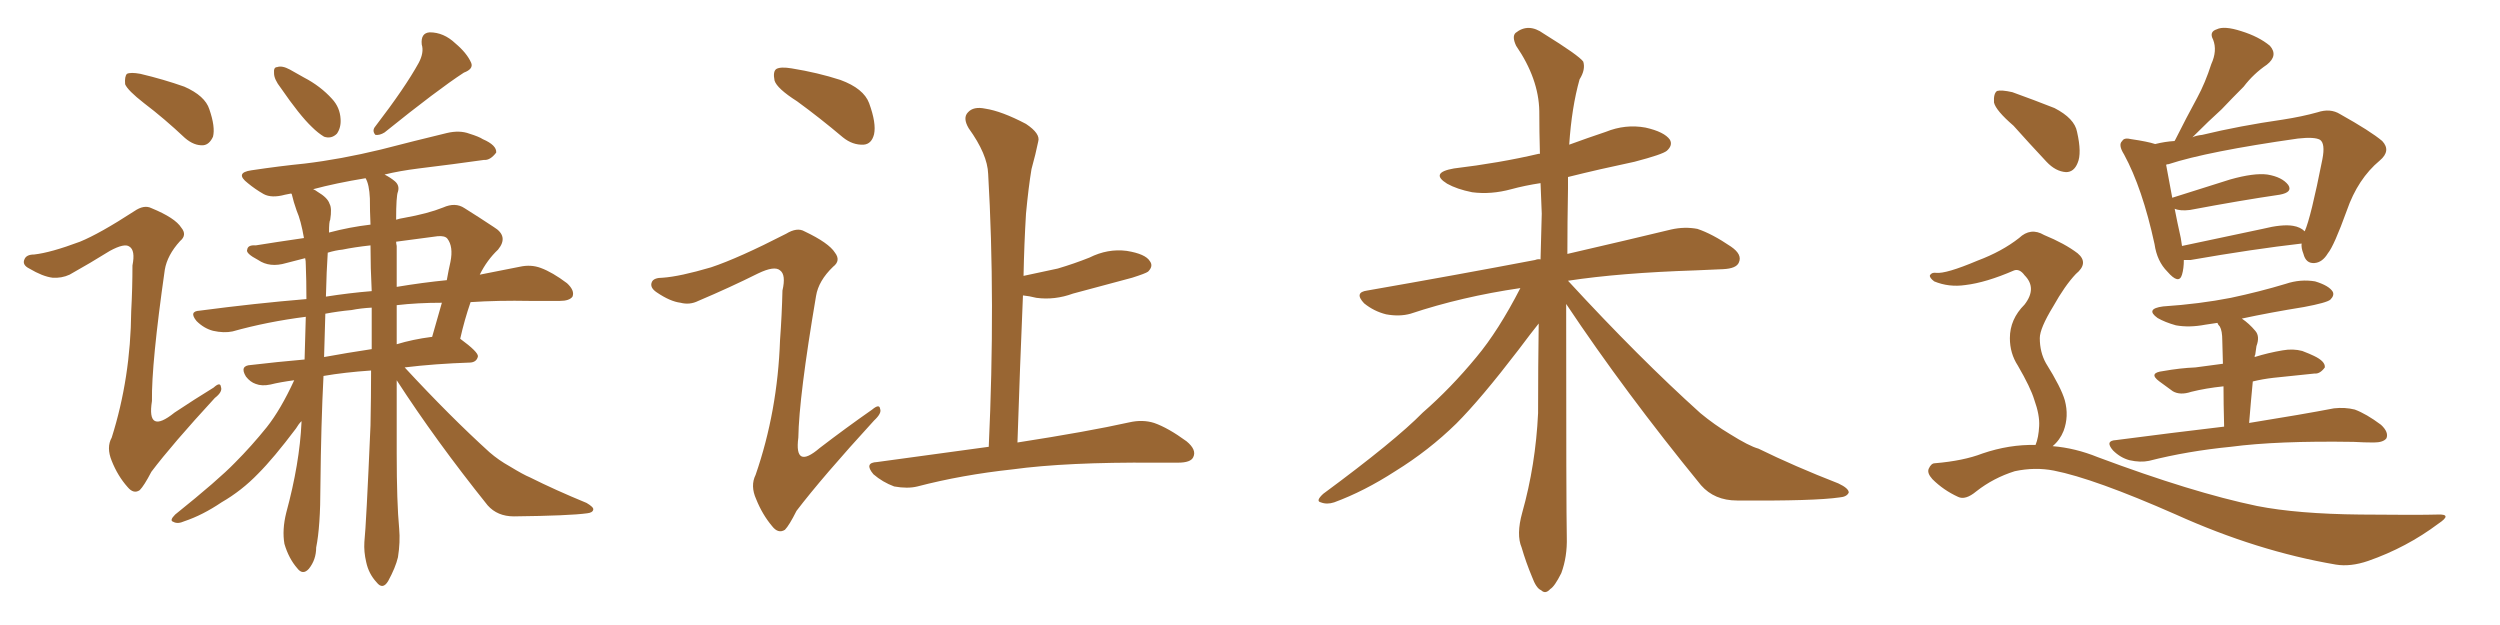 <svg xmlns="http://www.w3.org/2000/svg" xmlns:xlink="http://www.w3.org/1999/xlink" width="600" height="150"><path fill="#996633" padding="10" d="M34.57 24.76L34.57 24.76Q30.62 21.68 30.03 20.21L30.03 20.21Q29.88 18.31 30.47 17.72L30.47 17.72Q31.35 17.29 33.69 17.72L33.69 17.72Q39.26 19.04 44.24 20.80L44.24 20.80Q49.22 23.00 50.24 26.22L50.24 26.22Q51.71 30.47 51.12 32.81L51.12 32.81Q50.24 34.72 48.78 34.86L48.78 34.86Q46.58 35.01 44.38 33.11L44.38 33.11Q39.40 28.42 34.57 24.76ZM19.19 58.01L19.19 58.01Q23.88 56.10 32.23 50.68L32.23 50.68Q34.57 49.07 36.33 49.95L36.33 49.95Q42.04 52.29 43.51 54.64L43.51 54.64Q44.97 56.40 43.21 57.86L43.21 57.86Q40.14 61.23 39.55 64.75L39.55 64.75Q36.33 87.30 36.47 96.24L36.47 96.24Q35.16 104.44 41.89 99.02L41.89 99.02Q46.73 95.80 51.27 93.02L51.27 93.02Q52.88 91.55 53.03 92.87L53.03 92.87Q53.47 94.04 51.56 95.51L51.56 95.51Q41.31 106.64 36.33 113.23L36.33 113.23Q34.57 116.60 33.54 117.63L33.54 117.63Q32.08 118.65 30.62 116.89L30.62 116.89Q28.27 114.26 26.81 110.60L26.81 110.60Q25.49 107.37 26.81 105.03L26.81 105.03Q31.35 90.67 31.49 74.71L31.49 74.71Q31.79 69.14 31.79 63.72L31.79 63.72Q32.52 60.06 31.05 59.18L31.05 59.18Q29.88 58.30 26.37 60.21L26.37 60.21Q21.68 63.13 16.70 65.92L16.70 65.92Q14.79 66.80 12.60 66.65L12.60 66.65Q10.25 66.36 7.03 64.45L7.03 64.45Q5.27 63.57 5.86 62.26L5.86 62.26Q6.30 61.08 8.20 61.08L8.20 61.08Q12.16 60.64 19.19 58.01ZM67.38 21.09L67.38 21.09Q65.77 19.04 65.77 17.58L65.77 17.58Q65.63 16.11 66.50 16.11L66.50 16.11Q67.68 15.67 69.58 16.70L69.58 16.70Q71.19 17.58 72.95 18.60L72.95 18.60Q76.90 20.65 79.69 23.73L79.69 23.73Q81.59 25.78 81.74 28.56L81.74 28.56Q81.88 30.62 80.86 32.08L80.86 32.08Q79.54 33.40 77.78 32.81L77.78 32.81Q76.32 31.93 74.85 30.47L74.85 30.47Q71.92 27.69 67.38 21.09ZM100.49 15.09L100.49 15.09Q101.81 12.60 101.22 10.69L101.22 10.69Q100.93 7.91 103.13 7.76L103.13 7.76Q106.49 7.76 109.28 10.40L109.28 10.40Q112.06 12.74 113.09 15.09L113.09 15.09Q113.67 16.55 111.33 17.43L111.33 17.43Q105.03 21.53 92.29 31.79L92.29 31.79Q91.11 32.52 90.09 32.37L90.09 32.37Q89.21 31.35 90.09 30.32L90.09 30.32Q97.27 20.95 100.49 15.09ZM95.21 91.26L95.21 91.26Q95.21 100.05 95.21 108.84L95.21 108.84Q95.21 120.56 95.80 126.86L95.80 126.86Q96.09 130.08 95.51 133.74L95.51 133.74Q94.92 136.23 93.16 139.45L93.16 139.45Q91.85 141.65 90.38 139.75L90.38 139.75Q88.48 137.70 87.89 134.91L87.89 134.91Q87.30 132.42 87.45 130.08L87.45 130.08Q87.89 125.98 88.92 102.10L88.92 102.10Q89.06 95.21 89.06 88.92L89.06 88.92Q82.62 89.36 77.64 90.23L77.64 90.23Q77.05 101.66 76.90 116.60L76.90 116.60Q76.90 126.42 75.88 131.40L75.88 131.40Q75.88 134.33 74.12 136.52L74.12 136.52Q72.66 138.13 71.34 136.38L71.34 136.38Q69.29 134.03 68.26 130.52L68.26 130.52Q67.68 127.15 68.70 123.05L68.70 123.05Q71.92 111.18 72.36 101.37L72.36 101.37Q72.36 101.07 72.36 101.07L72.36 101.07Q71.63 101.81 71.04 102.83L71.04 102.83Q65.63 110.01 61.96 113.67L61.96 113.67Q58.01 117.77 53.17 120.56L53.17 120.56Q48.63 123.63 44.24 125.10L44.24 125.10Q42.63 125.83 41.60 125.24L41.60 125.24Q40.58 124.95 42.04 123.49L42.04 123.49Q52.44 115.14 56.40 111.04L56.40 111.04Q60.35 107.08 64.01 102.54L64.01 102.54Q67.38 98.29 70.61 91.26L70.61 91.26Q67.24 91.70 64.89 92.29L64.89 92.29Q62.84 92.72 61.38 92.14L61.38 92.14Q60.06 91.70 59.03 90.38L59.03 90.38Q57.42 87.74 60.21 87.60L60.21 87.60Q66.36 86.87 73.10 86.28L73.10 86.28Q73.24 80.57 73.39 76.03L73.39 76.03Q64.16 77.20 55.81 79.54L55.81 79.54Q53.76 79.98 51.12 79.39L51.12 79.39Q48.93 78.81 47.17 77.05L47.17 77.05Q45.26 74.71 47.90 74.56L47.90 74.56Q61.23 72.80 73.54 71.78L73.54 71.78Q73.54 67.24 73.39 63.57L73.39 63.57Q73.39 62.55 73.24 61.96L73.24 61.96Q70.90 62.55 68.70 63.13L68.70 63.13Q64.75 64.31 61.96 62.40L61.96 62.40Q58.89 60.79 59.33 59.91L59.33 59.91Q59.47 58.74 61.38 58.89L61.38 58.89Q65.92 58.15 72.95 57.13L72.95 57.13Q72.22 52.88 71.19 50.54L71.19 50.54Q70.46 48.49 70.02 46.58L70.02 46.58Q69.87 46.44 69.87 46.44L69.87 46.44Q68.99 46.58 68.41 46.73L68.41 46.73Q65.19 47.61 63.28 46.58L63.28 46.58Q61.23 45.41 59.47 43.95L59.47 43.95Q56.25 41.46 60.35 40.87L60.35 40.87Q67.24 39.84 73.10 39.26L73.10 39.26Q81.74 38.23 91.41 35.89L91.41 35.89Q99.32 33.84 107.23 31.93L107.23 31.93Q110.30 31.20 112.65 32.08L112.65 32.08Q114.99 32.81 115.87 33.40L115.87 33.40Q119.24 34.86 119.09 36.62L119.09 36.62Q117.63 38.53 116.16 38.38L116.16 38.38Q108.98 39.40 100.49 40.43L100.49 40.43Q95.80 41.02 92.29 41.89L92.29 41.89Q93.75 42.63 94.78 43.51L94.78 43.51Q95.95 44.53 95.51 46.00L95.51 46.00Q95.07 47.02 95.07 52.73L95.07 52.73Q95.95 52.44 96.97 52.29L96.97 52.29Q102.69 51.27 106.35 49.80L106.35 49.80Q109.28 48.49 111.47 49.95L111.47 49.95Q114.99 52.15 118.51 54.49L118.51 54.49Q122.17 56.69 119.53 59.91L119.53 59.91Q116.89 62.40 115.14 65.92L115.14 65.92Q120.41 64.89 124.80 64.01L124.80 64.01Q127.44 63.43 129.79 64.31L129.79 64.31Q132.57 65.33 136.08 67.97L136.08 67.97Q137.99 69.73 137.40 71.19L137.40 71.19Q136.67 72.22 134.33 72.22L134.33 72.22Q130.96 72.22 127.29 72.22L127.29 72.22Q119.53 72.07 112.94 72.51L112.94 72.51Q111.47 76.76 110.45 81.30L110.45 81.30Q114.84 84.52 114.70 85.55L114.70 85.55Q114.40 86.87 112.94 87.01L112.94 87.01Q104.30 87.30 97.12 88.18L97.12 88.18Q108.11 100.05 117.48 108.54L117.48 108.54Q119.68 110.45 122.31 111.91L122.31 111.91Q125.68 113.96 127.15 114.55L127.15 114.55Q133.30 117.63 140.77 120.70L140.77 120.70Q142.53 121.73 142.38 122.31L142.38 122.31Q142.24 123.05 140.92 123.19L140.92 123.19Q136.67 123.78 123.34 123.93L123.34 123.93Q119.38 123.93 117.04 121.29L117.04 121.29Q104.59 105.76 95.21 91.26ZM88.77 47.61L88.77 47.61Q88.62 44.24 87.74 42.77L87.74 42.77Q80.57 43.95 75.15 45.41L75.15 45.41Q75.59 45.56 76.17 46.00L76.17 46.00Q78.66 47.46 79.10 48.93L79.10 48.93Q79.69 49.95 79.25 52.73L79.25 52.73Q78.96 53.17 78.96 55.81L78.96 55.81Q83.94 54.49 88.92 53.91L88.92 53.91Q88.77 50.68 88.77 47.61ZM89.21 83.79L89.21 83.79Q89.21 78.66 89.21 73.83L89.21 73.83Q86.57 73.97 84.38 74.41L84.38 74.41Q81.15 74.71 78.08 75.29L78.08 75.29Q77.93 79.98 77.78 85.69L77.78 85.69Q83.35 84.67 89.21 83.79ZM95.21 73.24L95.21 73.24Q95.21 78.08 95.21 82.62L95.21 82.62Q99.02 81.45 103.56 80.86L103.56 80.86Q103.56 80.86 103.71 80.86L103.71 80.86Q105.03 76.32 106.05 72.66L106.05 72.66Q100.20 72.66 95.21 73.24ZM89.21 69.87L89.21 69.87Q88.92 64.31 88.92 58.89L88.92 58.89Q84.96 59.33 82.18 59.91L82.18 59.91Q80.57 60.06 78.66 60.64L78.66 60.64Q78.37 64.89 78.22 71.19L78.22 71.19Q83.79 70.31 89.21 69.87ZM95.21 59.03L95.21 59.03L95.21 59.03Q95.21 63.87 95.21 68.85L95.21 68.85Q101.37 67.82 107.23 67.24L107.23 67.24Q107.67 64.75 108.11 62.84L108.11 62.84Q108.84 59.18 107.37 57.28L107.37 57.28Q106.79 56.54 105.03 56.69L105.03 56.69Q99.61 57.42 95.07 58.01L95.07 58.01Q95.07 58.45 95.21 59.03ZM191.31 24.32L191.31 24.32Q186.47 21.24 185.89 19.34L185.89 19.34Q185.45 17.14 186.33 16.55L186.33 16.55Q187.35 15.97 189.99 16.41L189.99 16.41Q196.29 17.43 201.71 19.19L201.71 19.19Q207.28 21.24 208.59 24.76L208.59 24.76Q210.35 29.59 209.77 32.23L209.77 32.23Q209.18 34.57 207.28 34.72L207.28 34.72Q204.64 34.86 202.29 32.96L202.29 32.96Q196.73 28.27 191.31 24.32ZM170.65 64.16L170.65 64.16Q177.25 61.96 188.67 56.10L188.67 56.10Q191.31 54.49 193.07 55.52L193.07 55.52Q198.93 58.30 200.39 60.64L200.39 60.64Q201.86 62.55 199.95 64.01L199.95 64.01Q196.44 67.38 195.85 71.04L195.85 71.04Q191.75 95.21 191.60 105.03L191.60 105.03Q190.58 112.79 196.73 107.52L196.73 107.52Q203.03 102.69 209.33 98.29L209.33 98.29Q211.08 96.83 211.23 98.14L211.23 98.14Q211.67 99.17 209.77 100.93L209.77 100.93Q197.31 114.55 191.16 122.61L191.16 122.61Q189.40 126.12 188.38 127.15L188.38 127.15Q186.77 128.17 185.30 126.27L185.30 126.27Q182.96 123.49 181.49 119.82L181.49 119.82Q180.03 116.60 181.35 113.96L181.35 113.96Q186.62 98.73 187.21 81.59L187.21 81.59Q187.65 75.59 187.79 69.73L187.79 69.73Q188.67 65.92 187.21 64.89L187.21 64.89Q185.89 63.72 181.93 65.63L181.93 65.63Q175.20 68.99 167.58 72.22L167.58 72.22Q165.53 73.24 163.33 72.66L163.33 72.66Q160.84 72.36 157.62 70.17L157.62 70.17Q155.86 68.99 156.45 67.68L156.45 67.68Q156.88 66.65 159.08 66.65L159.08 66.65Q163.18 66.36 170.65 64.16ZM237.30 107.23L237.30 107.23L237.30 107.23Q238.92 72.07 237.16 41.75L237.16 41.75Q237.01 37.06 232.47 30.76L232.47 30.76Q231.01 28.27 232.32 26.95L232.32 26.95Q233.64 25.49 236.43 26.07L236.43 26.07Q240.38 26.66 246.24 29.74L246.24 29.74Q249.76 32.08 249.17 33.98L249.17 33.98Q248.58 36.91 247.56 40.58L247.56 40.58Q246.83 44.97 246.24 51.27L246.24 51.27Q245.80 58.59 245.65 66.21L245.65 66.21Q249.90 65.33 253.86 64.45L253.86 64.45Q257.81 63.28 261.47 61.82L261.47 61.82Q265.87 59.62 270.41 60.21L270.41 60.21Q274.95 60.94 275.98 62.70L275.98 62.70Q276.86 63.87 275.54 65.19L275.54 65.19Q274.95 65.63 271.73 66.65L271.73 66.65Q264.55 68.55 257.52 70.46L257.52 70.46Q253.13 72.07 248.73 71.48L248.73 71.48Q246.97 71.04 245.51 70.90L245.51 70.90Q244.78 88.04 244.19 106.20L244.19 106.20Q261.18 103.56 271.00 101.37L271.00 101.37Q274.22 100.63 277.00 101.51L277.00 101.51Q280.37 102.69 284.77 105.91L284.77 105.91Q287.26 107.96 286.38 109.72L286.38 109.72Q285.79 111.04 282.71 111.04L282.71 111.04Q279.93 111.04 277.15 111.04L277.15 111.04Q255.91 110.89 243.02 112.65L243.02 112.65Q230.86 113.96 220.17 116.75L220.17 116.75Q217.82 117.33 214.60 116.75L214.60 116.75Q211.82 115.72 209.62 113.82L209.62 113.82Q207.28 111.04 210.50 110.89L210.50 110.89Q224.56 108.98 237.30 107.23ZM375.88 72.95L375.88 72.95L375.88 72.95Q375.88 122.17 376.03 128.91L376.03 128.91Q376.17 133.59 374.71 137.55L374.71 137.55Q373.10 140.77 372.07 141.36L372.07 141.36Q370.90 142.68 369.87 141.65L369.87 141.65Q368.70 141.21 367.68 138.43L367.68 138.43Q366.21 134.91 365.19 131.40L365.19 131.40Q363.87 128.32 365.33 123.05L365.33 123.05Q368.55 111.62 369.14 99.17L369.14 99.17Q369.14 87.89 369.29 77.64L369.29 77.64Q367.53 79.83 364.45 83.94L364.45 83.94Q355.37 95.80 349.51 101.66L349.51 101.66Q342.92 108.11 334.86 113.09L334.86 113.09Q327.39 117.92 320.21 120.56L320.21 120.56Q318.46 121.14 316.99 120.56L316.99 120.56Q315.67 120.26 317.58 118.51L317.58 118.51Q334.86 105.76 341.46 99.02L341.46 99.02Q348.19 93.16 354.35 85.69L354.35 85.69Q359.62 79.39 364.89 69.14L364.89 69.14Q350.83 71.19 338.53 75.29L338.53 75.29Q335.89 76.03 332.67 75.44L332.67 75.44Q329.74 74.71 327.39 72.80L327.39 72.80Q324.90 70.17 328.13 69.73L328.13 69.73Q349.95 65.92 368.41 62.40L368.41 62.40Q369.14 62.11 369.73 62.26L369.73 62.26Q369.87 56.69 370.02 51.27L370.02 51.27Q369.87 47.46 369.73 43.95L369.73 43.95Q365.92 44.53 362.70 45.41L362.70 45.41Q357.86 46.73 353.32 46.14L353.32 46.14Q349.66 45.41 347.31 44.09L347.31 44.09Q343.07 41.46 348.93 40.43L348.93 40.43Q359.91 39.11 369.29 36.91L369.29 36.91Q369.43 36.91 369.58 36.91L369.58 36.91Q369.43 31.64 369.43 26.66L369.43 26.66Q369.29 18.90 363.87 10.99L363.87 10.99Q362.84 8.79 363.72 7.91L363.72 7.91Q366.80 5.42 370.46 8.06L370.46 8.06Q378.96 13.33 379.98 14.79L379.98 14.79Q380.57 16.70 379.10 19.04L379.10 19.04Q377.20 25.78 376.61 34.72L376.61 34.72Q381.01 33.11 385.40 31.64L385.40 31.64Q390.09 29.74 394.92 30.62L394.92 30.62Q399.46 31.64 400.78 33.54L400.78 33.54Q401.51 34.86 400.05 36.18L400.05 36.18Q399.02 37.06 392.29 38.82L392.29 38.82Q383.94 40.58 376.32 42.48L376.32 42.48Q376.32 43.80 376.32 45.26L376.32 45.26Q376.17 53.47 376.17 60.94L376.17 60.94Q391.41 57.42 401.07 55.08L401.07 55.08Q404.30 54.35 407.37 54.93L407.37 54.93Q410.89 56.10 415.43 59.18L415.43 59.18Q418.21 61.08 417.33 62.99L417.33 62.99Q416.75 64.45 413.53 64.60L413.53 64.60Q410.45 64.75 406.93 64.89L406.93 64.89Q388.77 65.48 376.32 67.38L376.32 67.38Q393.46 85.99 408.11 99.17L408.11 99.17Q411.47 101.95 415.14 104.15L415.14 104.15Q419.82 107.08 422.02 107.67L422.02 107.67Q430.66 111.91 441.21 116.02L441.21 116.02Q443.70 117.19 443.70 118.21L443.70 118.21Q443.26 119.24 441.50 119.38L441.50 119.38Q435.50 120.26 416.89 120.12L416.89 120.12Q411.47 120.12 408.25 116.46L408.25 116.46Q389.94 94.04 375.88 72.95ZM552.39 58.45L552.39 58.45Q540.82 59.77 525.73 62.40L525.73 62.40Q524.71 62.40 524.12 62.40L524.12 62.40Q524.12 64.45 523.68 65.92L523.68 65.92Q522.95 68.41 520.17 65.19L520.17 65.19Q517.68 62.70 517.09 58.59L517.09 58.59Q514.16 45.12 509.77 37.06L509.77 37.06Q508.30 34.72 509.33 33.84L509.33 33.84Q509.77 32.96 511.52 33.40L511.52 33.40Q515.48 33.98 517.24 34.57L517.24 34.57Q519.58 33.98 521.92 33.84L521.92 33.84Q521.92 33.69 522.07 33.54L522.07 33.54Q524.71 28.27 527.34 23.44L527.34 23.44Q529.25 19.92 530.71 15.38L530.71 15.38Q532.18 12.16 531.15 9.52L531.15 9.52Q530.13 7.62 532.03 7.03L532.03 7.03Q533.79 6.15 537.89 7.47L537.89 7.47Q542.14 8.79 544.78 10.99L544.78 10.99Q546.83 13.33 544.04 15.53L544.04 15.53Q540.82 17.72 538.48 20.80L538.48 20.80Q535.84 23.44 533.20 26.22L533.20 26.22Q530.27 28.86 526.17 32.96L526.17 32.96Q527.05 32.52 528.52 32.37L528.52 32.37Q537.60 30.18 547.85 28.71L547.85 28.71Q552.54 27.98 556.20 26.95L556.20 26.95Q559.28 25.93 561.62 27.39L561.62 27.39Q568.95 31.49 571.73 33.84L571.73 33.84Q573.93 36.18 571.14 38.53L571.14 38.53Q565.87 42.92 563.23 50.54L563.23 50.54Q560.16 59.03 558.69 60.79L558.69 60.79Q557.37 62.99 555.47 63.13L555.47 63.13Q553.42 63.28 552.83 60.94L552.83 60.94Q552.25 59.47 552.39 58.45ZM523.39 57.13L523.39 57.13Q523.54 58.01 523.68 59.03L523.68 59.03Q532.76 57.13 543.02 54.93L543.02 54.93Q547.71 53.76 550.34 54.20L550.34 54.20Q552.10 54.49 553.13 55.52L553.13 55.52Q554.59 52.29 557.37 38.23L557.37 38.23Q558.11 34.42 556.79 33.54L556.79 33.54Q555.47 32.81 551.51 33.25L551.51 33.25Q529.83 36.33 520.46 39.40L520.46 39.40Q520.02 39.40 519.87 39.55L519.87 39.55Q520.31 42.04 521.34 47.46L521.34 47.46Q527.78 45.41 535.25 43.07L535.25 43.07Q540.97 41.46 544.19 41.89L544.19 41.89Q547.71 42.48 549.17 44.38L549.17 44.38Q550.34 46.14 547.12 46.73L547.12 46.73Q538.04 48.05 525.59 50.39L525.59 50.39Q523.24 50.68 521.92 50.10L521.92 50.10Q522.51 53.17 523.39 57.13ZM539.79 101.51L539.79 101.51Q552.54 99.46 560.16 98.00L560.16 98.00Q562.79 97.71 565.14 98.29L565.14 98.29Q567.92 99.32 571.44 101.95L571.44 101.95Q573.34 103.71 572.75 105.18L572.75 105.18Q572.02 106.20 569.68 106.20L569.68 106.20Q567.48 106.20 564.84 106.05L564.84 106.05Q546.53 105.76 535.40 107.23L535.40 107.23Q525 108.25 515.77 110.60L515.77 110.60Q513.72 111.04 511.08 110.45L511.08 110.45Q508.89 109.86 507.13 108.11L507.13 108.11Q505.08 105.76 507.86 105.62L507.86 105.62Q521.34 103.86 533.79 102.39L533.79 102.39Q533.64 96.68 533.64 92.72L533.64 92.72Q529.39 93.16 525.88 94.04L525.88 94.04Q523.24 94.92 521.48 93.90L521.48 93.90Q519.73 92.58 518.26 91.55L518.26 91.55Q515.48 89.50 519.14 89.06L519.14 89.06Q523.24 88.33 526.90 88.18L526.90 88.18Q529.98 87.74 533.50 87.30L533.50 87.30Q533.35 82.62 533.35 81.74L533.35 81.74Q533.35 79.39 532.76 78.37L532.76 78.37Q532.32 77.93 532.18 77.49L532.18 77.49Q530.27 77.78 529.25 77.93L529.25 77.93Q525.44 78.66 522.22 78.08L522.22 78.08Q519.58 77.34 517.82 76.32L517.82 76.32Q514.75 74.12 519.14 73.54L519.14 73.54Q527.93 72.95 535.40 71.48L535.40 71.48Q542.29 70.02 548.58 68.12L548.58 68.12Q552.10 66.94 555.62 67.53L555.62 67.53Q558.98 68.55 559.86 70.02L559.86 70.02Q560.30 70.90 559.28 71.92L559.28 71.92Q558.40 72.66 552.98 73.68L552.98 73.68Q544.78 75 538.04 76.46L538.04 76.46Q539.79 77.64 541.26 79.39L541.26 79.39Q542.43 80.71 541.55 83.06L541.55 83.06Q541.41 84.08 541.26 85.11L541.26 85.11Q541.11 85.25 541.11 85.69L541.11 85.69Q544.34 84.67 547.85 84.08L547.85 84.08Q550.34 83.64 552.54 84.23L552.54 84.23Q554.44 84.96 555.32 85.40L555.32 85.40Q558.11 86.72 557.96 88.18L557.96 88.18Q556.79 89.79 555.47 89.65L555.47 89.65Q551.07 90.09 545.65 90.67L545.65 90.67Q543.02 90.97 540.67 91.55L540.67 91.55Q540.23 96.09 539.79 101.51ZM483.25 30.18L483.25 30.18Q479.00 26.51 478.56 24.61L478.56 24.61Q478.42 22.41 479.30 21.83L479.30 21.83Q480.32 21.53 482.96 22.12L482.96 22.12Q488.23 24.02 493.07 25.93L493.07 25.93Q497.90 28.42 498.49 31.64L498.49 31.64Q499.66 36.77 498.63 39.11L498.63 39.11Q497.75 41.31 495.85 41.31L495.85 41.31Q493.36 41.16 491.16 38.82L491.16 38.82Q486.91 34.28 483.25 30.18ZM492.63 107.08L492.63 107.08L492.63 107.08Q498.05 107.52 503.47 109.72L503.47 109.72Q526.17 118.21 541.70 121.44L541.70 121.44Q551.37 123.34 566.46 123.49L566.46 123.49Q580.52 123.63 585.06 123.49L585.06 123.49Q588.72 123.34 585.21 125.68L585.21 125.68Q577.59 131.40 568.36 134.62L568.36 134.62Q564.11 136.08 560.60 135.50L560.60 135.50Q541.70 132.28 522.22 123.49L522.22 123.49Q502.59 114.84 492.92 112.94L492.92 112.94Q488.38 112.06 483.54 113.09L483.54 113.09Q478.42 114.70 474.32 117.92L474.32 117.92Q471.68 120.12 469.92 119.24L469.92 119.24Q466.41 117.63 463.77 114.99L463.77 114.99Q462.45 113.53 462.89 112.50L462.89 112.50Q463.48 111.18 464.36 111.18L464.36 111.18Q471.24 110.60 475.78 108.84L475.78 108.84Q482.23 106.64 488.53 106.79L488.53 106.79Q489.26 105.03 489.40 102.25L489.40 102.25Q489.55 99.61 488.23 95.95L488.23 95.95Q487.35 93.02 484.28 87.74L484.28 87.74Q482.37 84.81 482.37 81.15L482.37 81.15Q482.37 76.61 485.89 73.10L485.89 73.10Q488.96 69.14 485.89 66.06L485.89 66.06Q484.72 64.45 483.40 64.89L483.40 64.89Q476.66 67.82 471.68 68.41L471.68 68.41Q467.72 68.99 464.21 67.53L464.21 67.53Q463.04 66.65 463.18 66.06L463.18 66.06Q463.62 65.33 464.65 65.48L464.65 65.48Q466.99 65.77 474.61 62.55L474.61 62.55Q480.47 60.35 484.57 57.13L484.57 57.13Q487.35 54.49 490.58 56.40L490.58 56.40Q495.56 58.45 498.63 60.79L498.63 60.79Q501.42 63.13 498.19 65.77L498.19 65.77Q495.56 68.55 492.77 73.54L492.77 73.54Q489.55 78.81 489.55 81.15L489.55 81.15Q489.55 84.52 491.02 87.16L491.02 87.16Q494.68 93.02 495.56 96.09L495.56 96.09Q496.58 99.90 495.26 103.42L495.26 103.42Q494.38 105.62 492.63 107.08Z"/></svg>